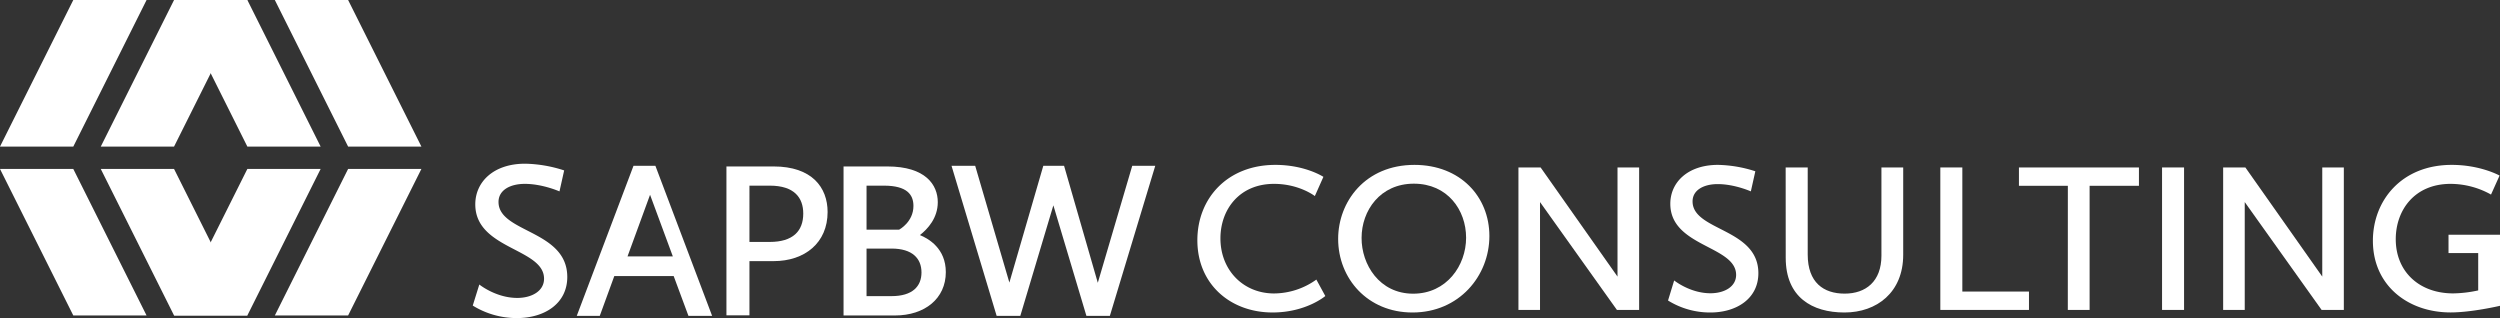 <svg xmlns="http://www.w3.org/2000/svg" viewBox="0 0 1291.69 164.33"><rect x="0" y="0" width="1291.69" height="164.33" fill="#333333" stroke="none"/><defs><style>.cls-1{fill:#fff;}</style></defs><title>SAP_BW MONOTONE WHITE</title><g id="Layer_2" data-name="Layer 2"><g id="Layer_1-2" data-name="Layer 1"><path class="cls-1" d="M89.93,75.73H52.07L89.93,0H127.8Z"/><path class="cls-1" d="M89.93,0H127.8l37.86,75.73H127.8Z"/><path class="cls-1" d="M142,0h37.86l37.87,75.73H179.86Z"/><path class="cls-1" d="M179.86,87.29h37.87L179.86,163H142Z"/><path class="cls-1" d="M37.87,75.73H0L37.87,0H75.73Z"/><path class="cls-1" d="M75.73,163H37.87L0,87.3H37.87Z"/><path class="cls-1" d="M127.8,163H89.93L52.07,87.3H89.93Z"/><path class="cls-1" d="M127.8,87.3h37.86L127.8,163H89.93Z"/><path class="cls-1" d="M247.65,147s8.53,6.93,19.61,6.93c7.38,0,13.84-3.47,13.84-9.93,0-15.8-35.53-15.11-35.53-38.42,0-11.53,9.34-21,25.73-21a68.84,68.84,0,0,1,20.19,3.47l-2.42,10.84S280.3,95,271.18,95c-7.61,0-13.61,3.23-13.61,9.34,0,16,35.53,14.43,35.53,38.77,0,13.73-11.76,21.23-26,21.23a43,43,0,0,1-22.84-6.46Z"/><path class="cls-1" d="M327.32,85.65h11.3l29.31,77.54H355.7l-7.62-20.54H317.39l-7.5,20.54H298Zm-3.1,46.84h23.42l-11.77-31.85Z"/><path class="cls-1" d="M375.33,86h24.35c19.84,0,27.92,10.84,27.92,23.54,0,15.92-11.77,25.38-27.92,25.38H387.22v28H375.33Zm22.39,39c11.88,0,17.3-5.54,17.3-14.66,0-8.07-4.5-14.42-17.3-14.42h-10.5V125Z"/><path class="cls-1" d="M435.84,86h22.61c19.85,0,26.08,9.58,26.08,18.46,0,8.19-5.19,13.84-9.23,17,4.5,1.85,13.38,6.92,13.38,19.15,0,13.62-10.84,22.39-26.3,22.39H435.84Zm11.88,32.65h16.85s7.38-3.92,7.38-12.23c0-5.77-3.23-10.5-15.23-10.5h-9ZM460.65,153c10.73,0,15.46-5,15.46-12.23s-4.73-12.34-15.46-12.34H447.72V153Z"/><path class="cls-1" d="M491.63,85.67h12.23L521.52,146l17.53-60.34h10.73l17.43,60.45L585,85.67h11.89L573.44,163.2H561.32l-17.07-57.11L527.17,163.2H514.94Z"/><path class="cls-1" d="M658.94,85.19c15.45,0,24.83,6.18,24.83,6.18l-4.42,9.93S671.3,95,658.27,95c-18,0-27.7,13.36-27.7,28.15,0,16.55,11.92,28.47,27.7,28.47a37.83,37.83,0,0,0,21.86-7.17l4.63,8.5s-9.93,8.5-27.26,8.5c-21.85,0-38.85-14.68-38.85-37.31C618.65,102.41,634.21,85.19,658.94,85.19Z"/><path class="cls-1" d="M730.79,85.19c23.73,0,38.74,16.45,38.74,36.75,0,20.64-15.68,39.52-39.73,39.52-23.29,0-38.41-17.66-38.41-38C691.39,104.06,705.51,85.19,730.79,85.19Zm-.66,66.55c17.32,0,27.37-14.57,27.37-28.91s-9.6-27.93-27-27.93-27,13.91-27,28C703.42,136.62,712.69,151.74,730.13,151.74Z"/><path class="cls-1" d="M784.54,86.52H796l39.73,56.39V86.52H846.9v73.61H835.42L795.69,104.4v55.73H784.54Z"/><path class="cls-1" d="M865,144.9s8.17,6.62,18.76,6.62c7.07,0,13.25-3.31,13.25-9.49,0-15.12-34-14.46-34-36.75,0-11,8.94-20.09,24.61-20.09a66,66,0,0,1,19.32,3.31l-2.32,10.38s-8.39-3.76-17.11-3.76c-7.28,0-13,3.09-13,8.94,0,15.34,34,13.8,34,37.09,0,13.13-11.25,20.31-24.83,20.31a41.09,41.09,0,0,1-21.85-6.19Z"/><path class="cls-1" d="M922.61,86.52H934v45c0,14.45,8.17,20.19,19.09,20.19s19-6.29,19-19.64V86.52h11.25v45.14c0,19.42-13.68,29.8-30.35,29.8s-30.35-7.84-30.35-28.26Z"/><path class="cls-1" d="M1002.52,86.52h11.37v64.12h34.43v9.49h-45.8Z"/><path class="cls-1" d="M1068.41,96h-25.27V86.52h62V96h-25.49v64.12h-11.26Z"/><path class="cls-1" d="M1117.08,86.52h11.37v73.61h-11.37Z"/><path class="cls-1" d="M1148.65,86.52h11.48l39.73,56.39V86.52H1211v73.61h-11.48L1159.8,104.4v55.73h-11.15Z"/><path class="cls-1" d="M1266.75,85.19c14.9,0,24.72,5.52,24.72,5.52l-4.42,9.82A43,43,0,0,0,1266.19,95c-18.76,0-28.36,13.69-28.36,28.59,0,16.66,12,28,29.69,28a64.53,64.53,0,0,0,12.91-1.54V130.77h-15.34v-9.49h26.6V158s-14.57,3.43-25.5,3.43c-22.29,0-40.17-14.13-40.17-37C1226,103.73,1240.7,85.19,1266.75,85.19Z"/></g></g></svg>